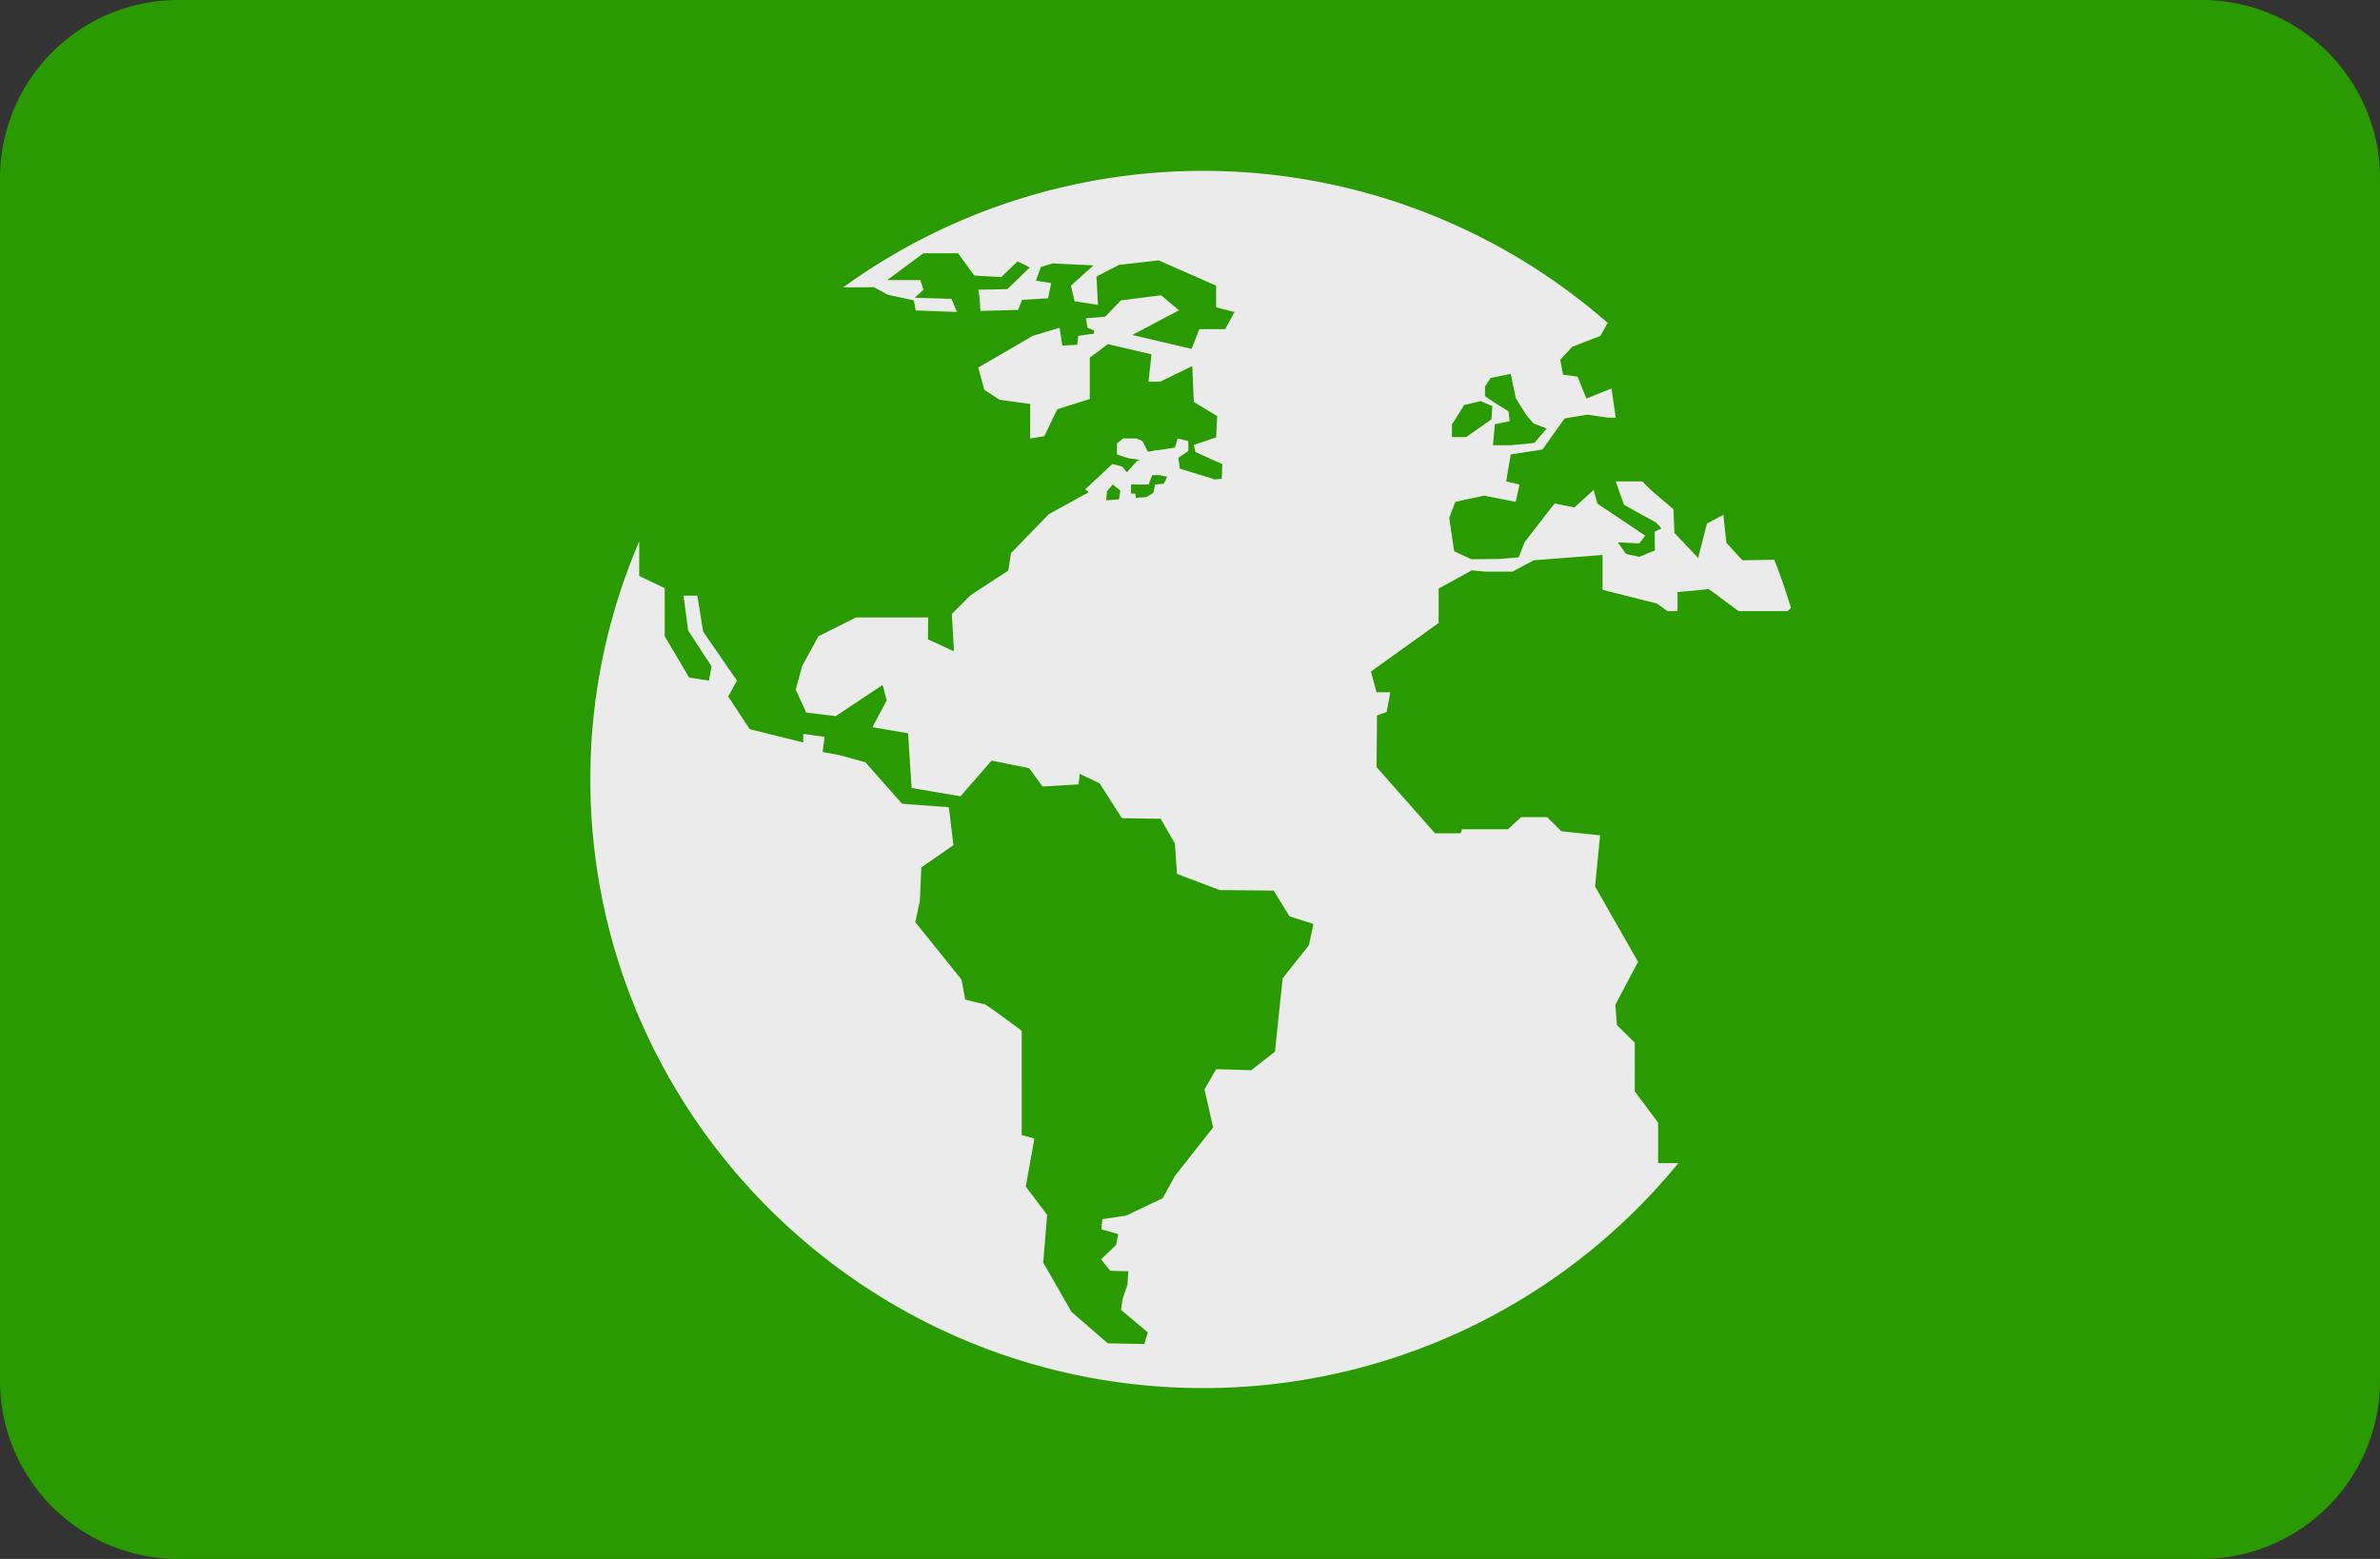 <svg xmlns="http://www.w3.org/2000/svg" width="512" height="335.45" viewBox="0 0 512 335.45">
  <rect x="0" y="0" width="512" height="335.45" fill="#333333" stroke="none"/>
  <g id="european-union" transform="translate(0 -88.275)">
    <path id="Path_26653" data-name="Path 26653" d="M473.655,88.275H38.345A38.344,38.344,0,0,0,0,126.62V385.38a38.345,38.345,0,0,0,38.345,38.345h435.31A38.345,38.345,0,0,0,512,385.38V126.62A38.344,38.344,0,0,0,473.655,88.275Z" fill="#299a00"/>
    <g id="earth-globe-with-continents-maps" transform="translate(126.532 125.042)">
      <path id="Path_26666" data-name="Path 26666" d="M229.917,93.1l2.292,1.634h2.138V90.642l6.74-.649,6.4,4.737h10.522l.739-.672q-1.582-5.286-3.571-10.379l-6.866.114-3.444-3.758-.665-6.041-3.53,1.913-1.891,7.385-5.1-5.386-.206-5.09-4.917-4.208-1.811-1.793h-5.7l1.794,5.05,6.866,3.8,1.192,1.258-1.49.74.069,4-3.347,1.389-2.854-.621-1.788-2.511,4.648.245,1.255-1.68L217.108,71.6l-.791-2.938-4.178,3.758-4.235-.865-6.448,8.33-1.272,3.262-4.126.37-6.1.04-3.651-1.7-1.077-7.2,1.312-3.433,6.213-1.349,6.774,1.349.831-3.724-2.877-.678.98-5.8,6.82-1.059,4.768-6.69,4.923-.82,4.442.655h1.639l-.906-6.286-5.4,2.164-1.9-4.7-3.135-.433-.59-3.217,2.556-2.767,6.081-2.369,1.565-2.778A132.112,132.112,0,0,0,54.84,25.08l6.648-.051,2.963,1.628,5.582,1.2.436,2.181,8.878.325-1.2-2.83-7.886-.222,1.857-1.737L71.466,23.5h-7.13l7.777-5.768h7.451l3.5,4.794,5.811.325,3.5-3.376,2.631,1.3-4.826,4.68s-6.677.12-6.35.12.55,4.566.55,4.566l8.1-.222.877-2.169,5.582-.33.659-3.262-3.284-.552,1.095-2.938,2.516-.757,8.763.433L103.859,24.7l.779,3.371,5.038.763-.327-6.092,4.82-2.505,8.545-.979L135.088,24.7v4.68l3.943.979-1.977,3.7h-5.588L129.81,38.3l-12.752-2.989L127.093,30l-3.823-3.228-8.654,1.087-.757.78-.029-.011-.132.182-2.493,2.573-4.121.336.327,2.038,1.439.592-.057.672-3.353.473-.246,1.93-3.2.165-.579-3.837-5.748,1.737L83.914,42.32l1.318,4.811,3.284,2.129,6.568.9v7.419l3.038-.484,2.8-5.8,6.986-2.2V40.2l3.886-2.915,9.393,2.2-.659,5.881h2.522L129.953,42l.332,7.72,5.026,3.046-.212,4.578-4.814,1.628.327,1.514,5.806,2.625-.12,3.154-1.679.142a.453.453,0,0,0-.017-.085l-7.324-2.243-.309-2.334h-.006l2.143-1.463V58.154l-2.3-.575-.573,1.964-4.041.621-.4-.131v.2l-1.4.211-1.141-2.289-1.318-.575h-2.877l-1.307,1.07v2.369l2.459.814,2.43.342-.544.239-2.218,2.443-.974-1.218-2.143-.564-5.84,5.454.762.621-8.62,4.743-8.11,8.381L90.391,86l-8.127,5.306-4.029,4.025.447,8.051L73.094,100.8l.04-4.709L57.585,96.1l-8.052,4.048-3.5,6.405-1.387,5.079,2.264,4.925,6.344.769,10.081-6.7.883,3.319-3.078,5.773,7.674,1.3.768,11.774L80.1,134.573l6.683-7.675,8.11,1.64,2.848,3.934,7.777-.455.218-2.283,4.275,2.061,4.82,7.5,8.322.114,3.072,5.341.436,6.525,9.2,3.479,11.611.12,3.4,5.54,5.147,1.64-.986,4.583-5.64,7.117-1.645,15.766-5.1,4-7.554-.222-2.516,4.35,1.868,8.176-8.224,10.442-2.625,4.794-7.835,3.735-5.152.78-.212,2.169,3.616,1.031-.436,2.34-3.238,3.1,1.966,2.465,3.9.108L116,239.768l-1.037,2.944-.332,2.391,5.766,4.822-.768,2.505-7.846-.148-7.806-6.764L97.893,234.9l.848-10.248-4.6-6.1L96,208.219l-2.734-.757V185.041s-7.668-5.773-8.11-5.773-4.058-.979-4.058-.979l-.768-4.236L70.366,161.64l.986-4.458.327-7.293,6.9-4.794-.986-8.165-10.075-.752-7.886-8.928-5.588-1.537-3.611-.66.436-3.262-4.6-.649v1.85L34.758,120.14,30.127,113.1l1.886-3.41L24.728,99.131,23.479,91.4H20.521l.98,7.5,5.038,7.726-.55,3.052-4.27-.655-5.256-8.9V89.776l-5.479-2.613V79.71A129.558,129.558,0,0,0,.468,130.958c0,72.212,59.135,130.958,131.823,130.958A131.936,131.936,0,0,0,234.53,213.509h-4.35V204.8l-5.032-6.73V187.6l-3.84-3.8-.338-4.356,4.883-9.252-9.244-16.221,1.083-11.006-8.322-.854-3.066-3.046h-5.594l-2.843,2.608H188l-.332.871h-5.485L169.6,128.293l.1-11.1,2.08-.757.774-4.247H169.6l-1.209-4.458,14.563-10.442v-7.4l7.13-3.934,2.889.285h5.863l4.591-2.448,14.792-1.144v7.51ZM192.939,46.4l1.2-1.845,4.333-.871,1.083,5.227,2.3,3.7,1.53,1.748,2.791,1.082-2.631,3.109-5.1.484H194.63l.43-4.515,3.187-.655-.269-2.124-2.969-1.85-2.075-1.412.006-2.072Zm-7.112,8.165,2.631-4.19,3.548-.82,2.522,1.087-.229,2.83-5.422,3.809h-3.06V54.567ZM114.2,70.674l-2.745.228.149-1.9,1.226-1.52,1.651,1.287Zm9.623-3.348-1.874.159-.378,1.8-1.444.894-2.315.194c-.08-.541-.126-.951-.126-.951h-.9V67.486h3.777l.779-2,1.5-.028,1.714.353Z" transform="translate(0)" fill="#ebebeb"/>
    </g>
  </g>
</svg>
